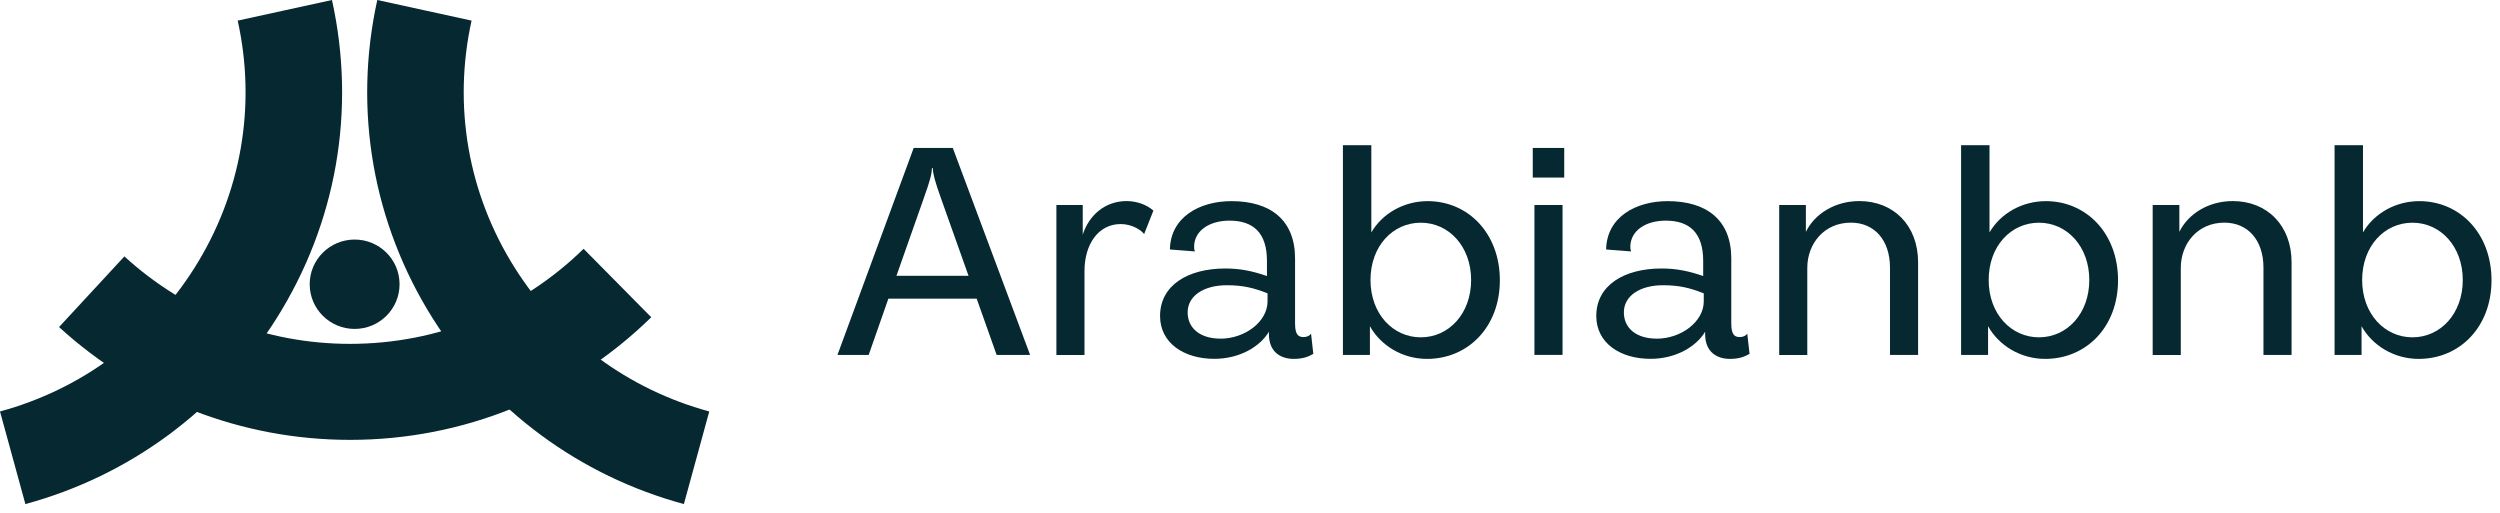 <?xml version="1.0" encoding="UTF-8"?>
<svg xmlns="http://www.w3.org/2000/svg" width="156" height="32" viewBox="0 0 156 32" fill="none">
  <path d="M22.13 20.525C23.678 20.525 24.933 19.276 24.933 17.736C24.933 16.196 23.678 14.948 22.13 14.948C20.581 14.948 19.325 16.196 19.325 17.736C19.325 19.276 20.581 20.525 22.13 20.525Z" fill="#062831"></path>
  <path d="M21.842 27.448C15.095 27.448 8.646 24.948 3.685 20.408L7.762 16C11.608 19.52 16.61 21.457 21.838 21.457C27.325 21.457 32.505 19.351 36.416 15.526L40.638 19.797C35.592 24.731 28.913 27.448 21.838 27.448H21.842Z" fill="#062831"></path>
  <path d="M1.584 31.454L0 25.676C5.042 24.306 9.354 21.127 12.133 16.719C15.05 12.099 16.012 6.614 14.832 1.286L20.715 0C22.234 6.875 20.998 13.943 17.232 19.906C13.644 25.587 8.089 29.69 1.584 31.454Z" fill="#062831"></path>
  <path d="M42.674 31.454C36.169 29.69 30.614 25.587 27.026 19.906C23.264 13.943 22.028 6.875 23.543 0L29.426 1.286C28.25 6.618 29.208 12.099 32.125 16.719C34.905 21.127 39.216 24.306 44.258 25.676L42.674 31.454Z" fill="#062831"></path>
  <path d="M57.014 9.232H59.454L64.278 22.146H62.19L60.945 18.638H55.434L54.206 22.146H52.258L57.014 9.232ZM60.436 17.208L58.699 12.322C58.347 11.325 58.226 10.908 58.206 10.49H58.153C58.137 10.908 58.012 11.329 57.66 12.322L55.939 17.208H60.432H60.436Z" fill="#062831"></path>
  <path d="M65.915 12.792H67.563V14.64C67.951 13.435 68.949 12.547 70.303 12.547C70.986 12.547 71.6 12.808 71.971 13.142L71.394 14.608C71.252 14.399 70.674 13.981 69.935 13.981C68.513 13.981 67.672 15.271 67.672 16.915V22.15H65.919V12.796L65.915 12.792Z" fill="#062831"></path>
  <path d="M72.388 19.719C72.388 17.799 74.125 16.754 76.46 16.754C77.39 16.754 78.145 16.91 79.058 17.224V16.284C79.058 14.556 78.234 13.768 76.723 13.768C75.458 13.768 74.545 14.395 74.513 15.355C74.513 15.512 74.513 15.564 74.566 15.689L73.002 15.568C73.038 13.563 74.828 12.551 76.844 12.551C79.285 12.551 80.812 13.736 80.812 16.127V20.177C80.812 20.84 80.986 21.033 81.337 21.033C81.531 21.033 81.705 20.965 81.81 20.824L81.951 22.082C81.636 22.255 81.321 22.395 80.723 22.395C79.988 22.395 79.18 22.029 79.18 20.84V20.7C78.618 21.644 77.337 22.391 75.773 22.391C73.862 22.391 72.388 21.395 72.388 19.719ZM76.145 21.134C77.709 21.134 79.095 20.053 79.095 18.811V18.305C78.25 17.971 77.584 17.799 76.549 17.799C75.091 17.799 74.109 18.477 74.109 19.49C74.109 20.503 74.917 21.13 76.145 21.13V21.134Z" fill="#062831"></path>
  <path d="M85.483 20.35V22.146H83.798V9.059H85.571V14.504C86.254 13.318 87.608 12.551 89.082 12.551C91.628 12.551 93.591 14.576 93.591 17.489C93.591 20.402 91.608 22.395 89.046 22.395C87.503 22.395 86.149 21.555 85.483 20.354V20.35ZM88.658 21.049C90.412 21.049 91.798 19.567 91.798 17.473C91.798 15.38 90.412 13.897 88.658 13.897C86.905 13.897 85.519 15.364 85.519 17.473C85.519 19.583 86.921 21.049 88.658 21.049Z" fill="#062831"></path>
  <path d="M95.644 9.232H97.608V11.08H95.644V9.232ZM95.749 12.792H97.503V22.146H95.749V12.792Z" fill="#062831"></path>
  <path d="M99.608 19.719C99.608 17.799 101.345 16.754 103.681 16.754C104.61 16.754 105.365 16.91 106.279 17.224V16.284C106.279 14.556 105.454 13.768 103.943 13.768C102.679 13.768 101.765 14.395 101.733 15.355C101.733 15.512 101.733 15.564 101.786 15.689L100.222 15.568C100.258 13.563 102.048 12.551 104.064 12.551C106.505 12.551 108.032 13.736 108.032 16.127V20.177C108.032 20.84 108.206 21.033 108.557 21.033C108.751 21.033 108.925 20.965 109.03 20.824L109.172 22.082C108.856 22.255 108.541 22.395 107.943 22.395C107.208 22.395 106.4 22.029 106.4 20.84V20.7C105.838 21.644 104.557 22.391 102.994 22.391C101.083 22.391 99.608 21.395 99.608 19.719ZM103.365 21.134C104.929 21.134 106.315 20.053 106.315 18.811V18.305C105.471 17.971 104.804 17.799 103.77 17.799C102.311 17.799 101.329 18.477 101.329 19.49C101.329 20.503 102.137 21.13 103.365 21.13V21.134Z" fill="#062831"></path>
  <path d="M111.018 12.792H112.687V14.467C113.232 13.351 114.493 12.547 116.02 12.547C118.177 12.547 119.689 14.082 119.689 16.368V22.146H117.935V16.702C117.935 14.974 116.953 13.893 115.495 13.893C113.846 13.893 112.775 15.183 112.775 16.722V22.15H111.022V12.796L111.018 12.792Z" fill="#062831"></path>
  <path d="M124.056 20.35V22.146H122.372V9.059H124.145V14.504C124.828 13.318 126.182 12.551 127.656 12.551C130.202 12.551 132.166 14.576 132.166 17.489C132.166 20.402 130.182 22.395 127.62 22.395C126.077 22.395 124.723 21.555 124.056 20.354V20.35ZM127.232 21.049C128.986 21.049 130.372 19.567 130.372 17.473C130.372 15.38 128.986 13.897 127.232 13.897C125.479 13.897 124.093 15.364 124.093 17.473C124.093 19.583 125.495 21.049 127.232 21.049Z" fill="#062831"></path>
  <path d="M134.323 12.792H135.992V14.467C136.537 13.351 137.798 12.547 139.325 12.547C141.483 12.547 142.994 14.082 142.994 16.368V22.146H141.24V16.702C141.24 14.974 140.258 13.893 138.8 13.893C137.151 13.893 136.081 15.183 136.081 16.722V22.15H134.327V12.796L134.323 12.792Z" fill="#062831"></path>
  <path d="M147.361 20.35V22.146H145.677V9.059H147.45V14.504C148.133 13.318 149.487 12.551 150.961 12.551C153.507 12.551 155.47 14.576 155.47 17.489C155.47 20.402 153.487 22.395 150.925 22.395C149.382 22.395 148.028 21.555 147.361 20.354V20.35ZM150.537 21.049C152.291 21.049 153.677 19.567 153.677 17.473C153.677 15.38 152.291 13.897 150.537 13.897C148.784 13.897 147.398 15.364 147.398 17.473C147.398 19.583 148.8 21.049 150.537 21.049Z" fill="#062831"></path>
</svg>
